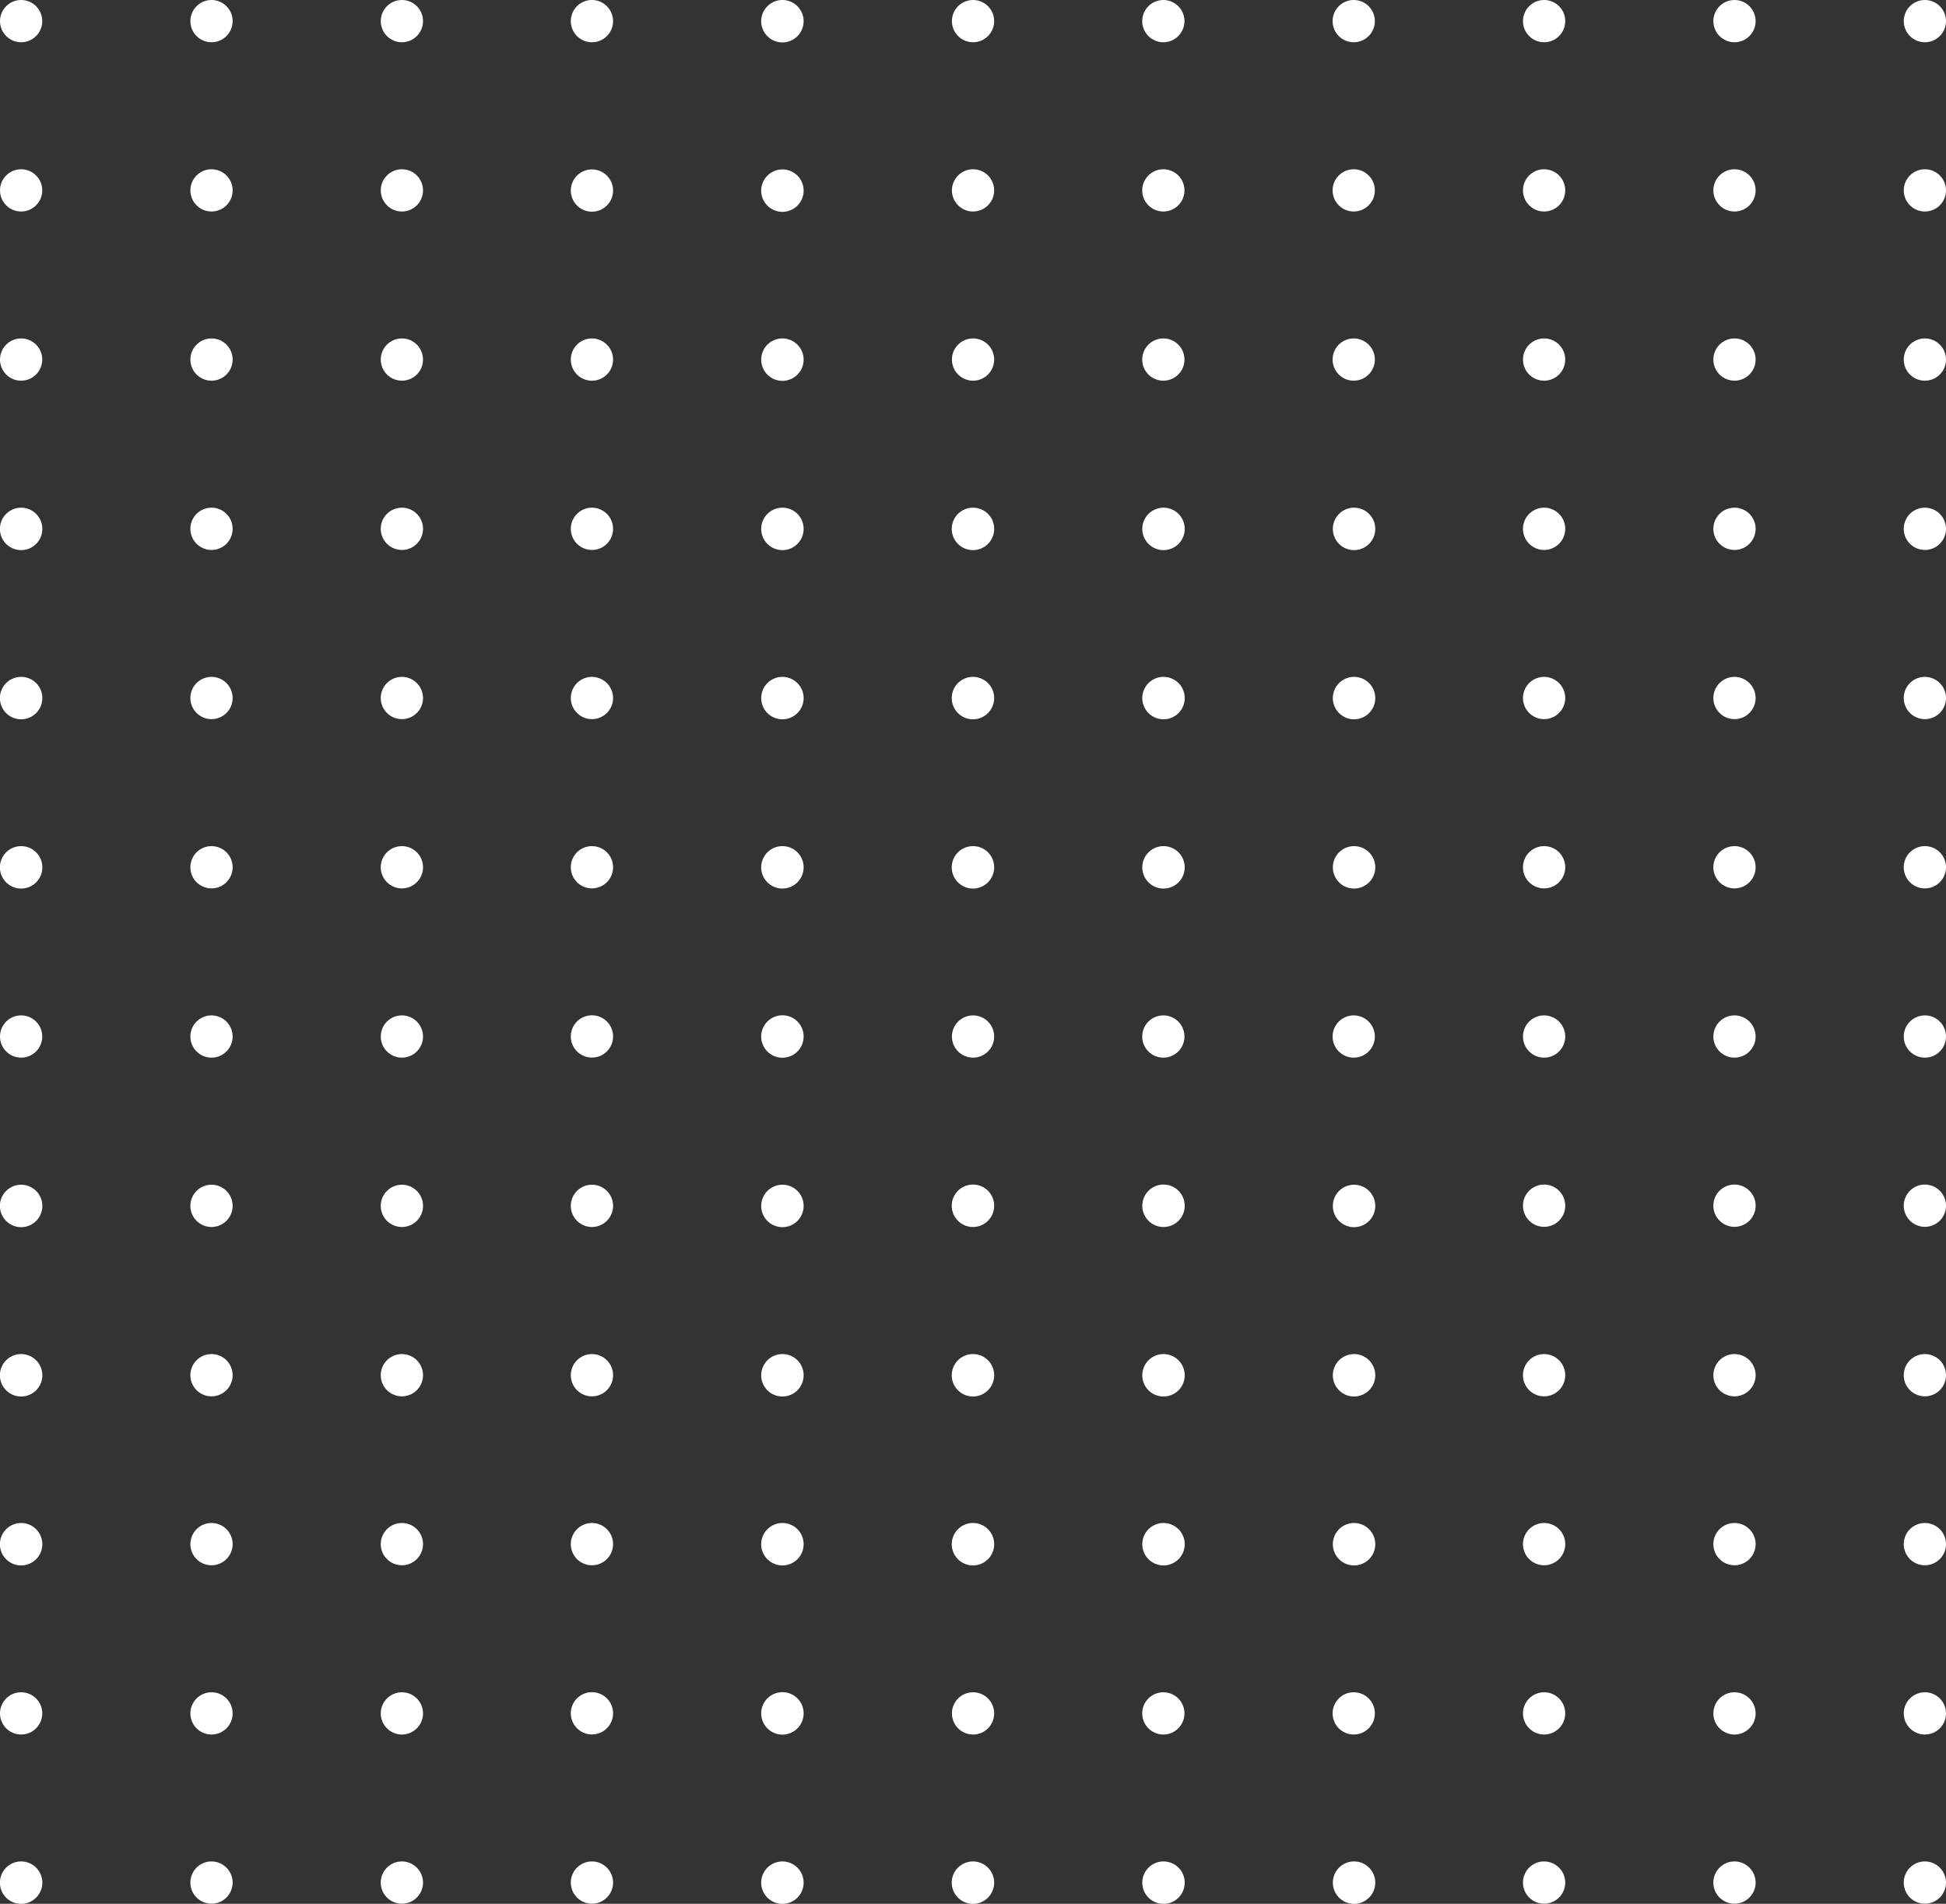 <svg xmlns="http://www.w3.org/2000/svg" viewBox="0 0 234.89 229.79"><rect x="0" y="0" width="234.89" height="229.79" fill="#333333" stroke="none"/><defs><style>.cls-1{fill:#fff;}</style></defs><g id="Capa_2" data-name="Capa 2"><g id="Capa_1-2" data-name="Capa 1"><circle class="cls-1" cx="2.55" cy="2.55" r="2.55"/><circle class="cls-1" cx="25.53" cy="2.55" r="2.55"/><circle class="cls-1" cx="48.51" cy="2.55" r="2.55"/><path class="cls-1" d="M74,2.55A2.55,2.55,0,1,1,71.49,0,2.56,2.56,0,0,1,74,2.55Z"/><path class="cls-1" d="M97,2.55A2.56,2.56,0,1,1,94.47,0,2.56,2.56,0,0,1,97,2.55Z"/><circle class="cls-1" cx="117.45" cy="2.55" r="2.55"/><circle class="cls-1" cx="140.42" cy="2.55" r="2.55"/><circle class="cls-1" cx="163.4" cy="2.55" r="2.55"/><circle class="cls-1" cx="186.38" cy="2.55" r="2.55"/><circle class="cls-1" cx="209.36" cy="2.55" r="2.55"/><circle class="cls-1" cx="232.34" cy="2.55" r="2.55"/><circle class="cls-1" cx="2.55" cy="22.98" r="2.55"/><circle class="cls-1" cx="25.53" cy="22.98" r="2.55"/><circle class="cls-1" cx="48.51" cy="22.98" r="2.55"/><path class="cls-1" d="M74,23a2.55,2.55,0,1,1-2.55-2.55A2.55,2.55,0,0,1,74,23Z"/><path class="cls-1" d="M97,23a2.56,2.56,0,1,1-2.55-2.55A2.55,2.55,0,0,1,97,23Z"/><circle class="cls-1" cx="117.45" cy="22.98" r="2.55"/><circle class="cls-1" cx="140.42" cy="22.98" r="2.55"/><circle class="cls-1" cx="163.4" cy="22.98" r="2.55"/><circle class="cls-1" cx="186.38" cy="22.98" r="2.55"/><circle class="cls-1" cx="209.36" cy="22.98" r="2.55"/><circle class="cls-1" cx="232.34" cy="22.98" r="2.55"/><circle class="cls-1" cx="2.55" cy="43.4" r="2.55"/><circle class="cls-1" cx="25.53" cy="43.4" r="2.55"/><circle class="cls-1" cx="48.51" cy="43.4" r="2.55"/><path class="cls-1" d="M74,43.4a2.55,2.55,0,1,1-2.55-2.55A2.56,2.56,0,0,1,74,43.4Z"/><path class="cls-1" d="M97,43.4a2.56,2.56,0,1,1-2.55-2.55A2.56,2.56,0,0,1,97,43.4Z"/><circle class="cls-1" cx="117.45" cy="43.4" r="2.55"/><circle class="cls-1" cx="140.42" cy="43.4" r="2.55"/><circle class="cls-1" cx="163.4" cy="43.4" r="2.55"/><circle class="cls-1" cx="186.38" cy="43.4" r="2.55"/><circle class="cls-1" cx="209.36" cy="43.4" r="2.55"/><circle class="cls-1" cx="232.34" cy="43.4" r="2.55"/><path class="cls-1" d="M5.11,63.83a2.56,2.56,0,1,1-2.56-2.55A2.56,2.56,0,0,1,5.11,63.83Z"/><path class="cls-1" d="M28.08,63.83a2.55,2.55,0,1,1-2.55-2.55A2.55,2.55,0,0,1,28.08,63.83Z"/><path class="cls-1" d="M51.06,63.83a2.55,2.55,0,1,1-2.55-2.55A2.55,2.55,0,0,1,51.06,63.83Z"/><path class="cls-1" d="M74,63.83a2.55,2.55,0,1,1-2.55-2.55A2.55,2.55,0,0,1,74,63.83Z"/><path class="cls-1" d="M97,63.83a2.56,2.56,0,1,1-2.55-2.55A2.55,2.55,0,0,1,97,63.83Z"/><path class="cls-1" d="M120,63.83a2.56,2.56,0,1,1-2.55-2.55A2.55,2.55,0,0,1,120,63.83Z"/><path class="cls-1" d="M143,63.83a2.56,2.56,0,1,1-2.56-2.55A2.56,2.56,0,0,1,143,63.83Z"/><path class="cls-1" d="M166,63.83a2.56,2.56,0,1,1-2.56-2.55A2.56,2.56,0,0,1,166,63.83Z"/><path class="cls-1" d="M188.93,63.83a2.55,2.55,0,1,1-2.55-2.55A2.55,2.55,0,0,1,188.93,63.83Z"/><path class="cls-1" d="M211.91,63.83a2.55,2.55,0,1,1-2.55-2.55A2.55,2.55,0,0,1,211.91,63.83Z"/><path class="cls-1" d="M234.89,63.83a2.55,2.55,0,1,1-2.55-2.55A2.55,2.55,0,0,1,234.89,63.83Z"/><path class="cls-1" d="M5.11,84.25A2.56,2.56,0,1,1,2.55,81.7,2.56,2.56,0,0,1,5.11,84.25Z"/><path class="cls-1" d="M28.08,84.25a2.55,2.55,0,1,1-2.55-2.55A2.56,2.56,0,0,1,28.08,84.25Z"/><path class="cls-1" d="M51.06,84.25a2.55,2.55,0,1,1-2.55-2.55A2.56,2.56,0,0,1,51.06,84.25Z"/><path class="cls-1" d="M74,84.25a2.55,2.55,0,1,1-2.55-2.55A2.56,2.56,0,0,1,74,84.25Z"/><path class="cls-1" d="M97,84.25a2.56,2.56,0,1,1-2.55-2.55A2.56,2.56,0,0,1,97,84.25Z"/><path class="cls-1" d="M120,84.25a2.56,2.56,0,1,1-2.55-2.55A2.56,2.56,0,0,1,120,84.25Z"/><path class="cls-1" d="M143,84.25a2.56,2.56,0,1,1-2.56-2.55A2.56,2.56,0,0,1,143,84.25Z"/><path class="cls-1" d="M166,84.25a2.56,2.56,0,1,1-2.56-2.55A2.56,2.56,0,0,1,166,84.25Z"/><path class="cls-1" d="M188.93,84.25a2.55,2.55,0,1,1-2.55-2.55A2.56,2.56,0,0,1,188.93,84.25Z"/><path class="cls-1" d="M211.91,84.25a2.55,2.55,0,1,1-2.55-2.55A2.56,2.56,0,0,1,211.91,84.25Z"/><path class="cls-1" d="M234.89,84.25a2.55,2.55,0,1,1-2.55-2.55A2.56,2.56,0,0,1,234.89,84.25Z"/><path class="cls-1" d="M5.11,104.68a2.56,2.56,0,1,1-2.56-2.55A2.56,2.56,0,0,1,5.11,104.68Z"/><path class="cls-1" d="M28.08,104.68a2.55,2.55,0,1,1-2.55-2.55A2.55,2.55,0,0,1,28.08,104.68Z"/><path class="cls-1" d="M51.06,104.68a2.55,2.55,0,1,1-2.55-2.55A2.55,2.55,0,0,1,51.06,104.68Z"/><path class="cls-1" d="M74,104.68a2.55,2.55,0,1,1-2.55-2.55A2.55,2.55,0,0,1,74,104.68Z"/><path class="cls-1" d="M97,104.68a2.56,2.56,0,1,1-2.55-2.55A2.55,2.55,0,0,1,97,104.68Z"/><path class="cls-1" d="M120,104.68a2.56,2.56,0,1,1-2.55-2.55A2.55,2.55,0,0,1,120,104.68Z"/><path class="cls-1" d="M143,104.68a2.56,2.56,0,1,1-2.56-2.55A2.56,2.56,0,0,1,143,104.68Z"/><path class="cls-1" d="M166,104.68a2.56,2.56,0,1,1-2.56-2.55A2.56,2.56,0,0,1,166,104.68Z"/><path class="cls-1" d="M188.93,104.68a2.55,2.55,0,1,1-2.55-2.55A2.55,2.55,0,0,1,188.93,104.68Z"/><path class="cls-1" d="M211.91,104.68a2.55,2.55,0,1,1-2.55-2.55A2.55,2.55,0,0,1,211.91,104.68Z"/><path class="cls-1" d="M234.89,104.68a2.55,2.55,0,1,1-2.55-2.55A2.55,2.55,0,0,1,234.89,104.68Z"/><circle class="cls-1" cx="2.55" cy="125.11" r="2.55"/><circle class="cls-1" cx="25.53" cy="125.11" r="2.55"/><circle class="cls-1" cx="48.51" cy="125.11" r="2.55"/><path class="cls-1" d="M74,125.11a2.55,2.55,0,1,1-2.55-2.56A2.55,2.55,0,0,1,74,125.11Z"/><path class="cls-1" d="M97,125.11a2.56,2.56,0,1,1-2.55-2.56A2.55,2.55,0,0,1,97,125.11Z"/><circle class="cls-1" cx="117.45" cy="125.11" r="2.55"/><circle class="cls-1" cx="140.42" cy="125.11" r="2.55"/><circle class="cls-1" cx="163.4" cy="125.11" r="2.55"/><circle class="cls-1" cx="186.38" cy="125.11" r="2.55"/><circle class="cls-1" cx="209.36" cy="125.11" r="2.55"/><circle class="cls-1" cx="232.34" cy="125.11" r="2.55"/><path class="cls-1" d="M5.11,145.53A2.56,2.56,0,1,1,2.55,143,2.56,2.56,0,0,1,5.11,145.53Z"/><path class="cls-1" d="M28.08,145.53A2.55,2.55,0,1,1,25.53,143,2.55,2.55,0,0,1,28.08,145.53Z"/><path class="cls-1" d="M51.06,145.53A2.55,2.55,0,1,1,48.51,143,2.55,2.55,0,0,1,51.06,145.53Z"/><path class="cls-1" d="M74,145.53A2.55,2.55,0,1,1,71.49,143,2.55,2.55,0,0,1,74,145.53Z"/><path class="cls-1" d="M97,145.53A2.56,2.56,0,1,1,94.47,143,2.55,2.55,0,0,1,97,145.53Z"/><path class="cls-1" d="M120,145.53a2.56,2.56,0,1,1-2.55-2.55A2.55,2.55,0,0,1,120,145.53Z"/><path class="cls-1" d="M143,145.53a2.56,2.56,0,1,1-2.56-2.55A2.56,2.56,0,0,1,143,145.53Z"/><path class="cls-1" d="M166,145.53A2.56,2.56,0,1,1,163.4,143,2.56,2.56,0,0,1,166,145.53Z"/><path class="cls-1" d="M188.93,145.53a2.55,2.55,0,1,1-2.55-2.55A2.55,2.55,0,0,1,188.93,145.53Z"/><path class="cls-1" d="M211.91,145.53a2.55,2.55,0,1,1-2.55-2.55A2.55,2.55,0,0,1,211.91,145.53Z"/><path class="cls-1" d="M234.89,145.53a2.55,2.55,0,1,1-2.55-2.55A2.55,2.55,0,0,1,234.89,145.53Z"/><path class="cls-1" d="M5.11,166a2.56,2.56,0,1,1-2.56-2.56A2.56,2.56,0,0,1,5.11,166Z"/><path class="cls-1" d="M28.08,166a2.55,2.55,0,1,1-2.55-2.56A2.55,2.55,0,0,1,28.08,166Z"/><path class="cls-1" d="M51.06,166a2.55,2.55,0,1,1-2.55-2.56A2.55,2.55,0,0,1,51.06,166Z"/><path class="cls-1" d="M74,166a2.55,2.55,0,1,1-2.55-2.56A2.55,2.55,0,0,1,74,166Z"/><path class="cls-1" d="M97,166a2.56,2.56,0,1,1-2.55-2.56A2.55,2.55,0,0,1,97,166Z"/><path class="cls-1" d="M120,166a2.56,2.56,0,1,1-2.55-2.56A2.55,2.55,0,0,1,120,166Z"/><path class="cls-1" d="M143,166a2.56,2.56,0,1,1-2.56-2.56A2.56,2.56,0,0,1,143,166Z"/><path class="cls-1" d="M166,166a2.56,2.56,0,1,1-2.56-2.56A2.56,2.56,0,0,1,166,166Z"/><path class="cls-1" d="M188.93,166a2.55,2.55,0,1,1-2.55-2.56A2.55,2.55,0,0,1,188.93,166Z"/><path class="cls-1" d="M211.91,166a2.55,2.55,0,1,1-2.55-2.56A2.55,2.55,0,0,1,211.91,166Z"/><path class="cls-1" d="M234.89,166a2.55,2.55,0,1,1-2.55-2.56A2.55,2.55,0,0,1,234.89,166Z"/><path class="cls-1" d="M5.11,186.38a2.56,2.56,0,1,1-2.56-2.55A2.56,2.56,0,0,1,5.11,186.38Z"/><path class="cls-1" d="M28.08,186.38a2.55,2.55,0,1,1-2.55-2.55A2.55,2.55,0,0,1,28.08,186.38Z"/><path class="cls-1" d="M51.06,186.38a2.55,2.55,0,1,1-2.55-2.55A2.55,2.55,0,0,1,51.06,186.38Z"/><path class="cls-1" d="M74,186.38a2.55,2.55,0,1,1-2.55-2.55A2.55,2.55,0,0,1,74,186.38Z"/><path class="cls-1" d="M97,186.38a2.56,2.56,0,1,1-2.55-2.55A2.55,2.55,0,0,1,97,186.38Z"/><path class="cls-1" d="M120,186.38a2.56,2.56,0,1,1-2.55-2.55A2.55,2.55,0,0,1,120,186.38Z"/><path class="cls-1" d="M143,186.38a2.56,2.56,0,1,1-2.56-2.55A2.56,2.56,0,0,1,143,186.38Z"/><path class="cls-1" d="M166,186.38a2.56,2.56,0,1,1-2.56-2.55A2.56,2.56,0,0,1,166,186.38Z"/><path class="cls-1" d="M188.93,186.38a2.55,2.55,0,1,1-2.55-2.55A2.55,2.55,0,0,1,188.93,186.38Z"/><path class="cls-1" d="M211.91,186.38a2.55,2.55,0,1,1-2.55-2.55A2.55,2.55,0,0,1,211.91,186.38Z"/><path class="cls-1" d="M234.89,186.38a2.55,2.55,0,1,1-2.55-2.55A2.55,2.55,0,0,1,234.89,186.38Z"/><circle class="cls-1" cx="2.55" cy="206.81" r="2.55"/><circle class="cls-1" cx="25.53" cy="206.81" r="2.55"/><circle class="cls-1" cx="48.51" cy="206.81" r="2.55"/><path class="cls-1" d="M74,206.81a2.55,2.55,0,1,1-2.55-2.56A2.55,2.55,0,0,1,74,206.81Z"/><path class="cls-1" d="M97,206.81a2.56,2.56,0,1,1-2.55-2.56A2.55,2.55,0,0,1,97,206.81Z"/><circle class="cls-1" cx="117.45" cy="206.81" r="2.55"/><circle class="cls-1" cx="140.42" cy="206.81" r="2.55"/><circle class="cls-1" cx="163.4" cy="206.81" r="2.55"/><circle class="cls-1" cx="186.38" cy="206.81" r="2.55"/><circle class="cls-1" cx="209.36" cy="206.81" r="2.55"/><circle class="cls-1" cx="232.34" cy="206.81" r="2.55"/><path class="cls-1" d="M5.11,227.23a2.56,2.56,0,1,1-2.56-2.55A2.56,2.56,0,0,1,5.11,227.23Z"/><path class="cls-1" d="M28.08,227.23a2.55,2.55,0,1,1-2.55-2.55A2.56,2.56,0,0,1,28.08,227.23Z"/><path class="cls-1" d="M51.06,227.23a2.55,2.55,0,1,1-2.55-2.55A2.56,2.56,0,0,1,51.06,227.23Z"/><path class="cls-1" d="M74,227.23a2.55,2.55,0,1,1-2.55-2.55A2.56,2.56,0,0,1,74,227.23Z"/><path class="cls-1" d="M97,227.23a2.56,2.56,0,1,1-2.55-2.55A2.56,2.56,0,0,1,97,227.23Z"/><path class="cls-1" d="M120,227.23a2.56,2.56,0,1,1-2.55-2.55A2.56,2.56,0,0,1,120,227.23Z"/><path class="cls-1" d="M143,227.23a2.56,2.56,0,1,1-2.56-2.55A2.56,2.56,0,0,1,143,227.23Z"/><path class="cls-1" d="M166,227.23a2.56,2.56,0,1,1-2.56-2.55A2.56,2.56,0,0,1,166,227.23Z"/><path class="cls-1" d="M188.93,227.23a2.55,2.55,0,1,1-2.55-2.55A2.56,2.56,0,0,1,188.93,227.23Z"/><path class="cls-1" d="M211.91,227.23a2.55,2.55,0,1,1-2.55-2.55A2.56,2.56,0,0,1,211.91,227.23Z"/><path class="cls-1" d="M234.89,227.23a2.55,2.55,0,1,1-2.55-2.55A2.56,2.56,0,0,1,234.89,227.23Z"/></g></g></svg>